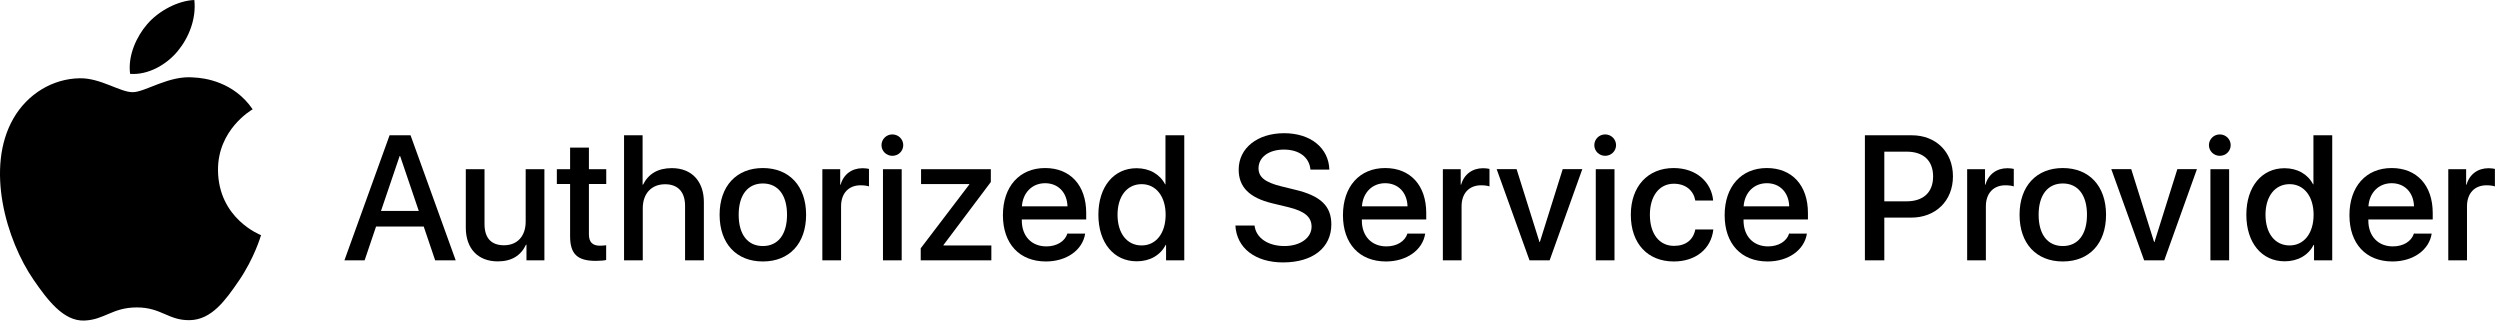 <?xml version="1.0" encoding="utf-8"?>
<!-- Generator: Adobe Illustrator 19.2.1, SVG Export Plug-In . SVG Version: 6.00 Build 0)  -->
<svg version="1.1" id="Lockup" xmlns="http://www.w3.org/2000/svg" xmlns:xlink="http://www.w3.org/1999/xlink" x="0px" y="0px"
	 width="492.96px" height="64.21px" viewBox="0 0 492.96 64.21"
	 enable-background="new 0 0 492.96 64.21" xml:space="preserve">
<g id="XMLID_631_">
	<g id="XMLID_633_">
		<path id="XMLID_634_" d="M51.475,46.371c-0.079,0.225-1.327,4.537-4.378,8.99
			c-2.634,3.85-5.37,7.691-9.678,7.769c-4.233,0.078-5.594-2.512-10.431-2.512
			c-4.842,0-6.356,2.434-10.358,2.59c-4.159,0.156-7.327-4.164-9.982-7.998
			C1.217,47.359-2.926,33.027,2.645,23.359c2.761-4.807,7.71-7.848,13.077-7.926
			c4.086-0.078,7.936,2.744,10.435,2.744c2.497,0,7.177-3.394,12.1-2.898
			c2.06,0.088,7.845,0.832,11.562,6.271c-0.297,0.188-6.905,4.033-6.833,12.031
			C43.072,43.15,51.38,46.33,51.475,46.371 M35.03,10.092
			C37.244,7.418,38.728,3.699,38.32,0c-3.18,0.117-7.033,2.117-9.312,4.789
			c-2.045,2.365-3.839,6.15-3.353,9.774
			C29.199,14.838,32.825,12.76,35.03,10.092z"/>
	</g>
	<g>
		<path d="M83.551,44.671h-9.399l-2.256,6.665h-3.982l8.904-24.661h4.136l8.904,24.661
			h-4.05L83.551,44.671z M75.126,41.594h7.451L78.902,30.777H78.8L75.126,41.594z"/>
		<path d="M107.348,51.336h-3.538v-3.093h-0.085c-1.025,2.153-2.82,3.298-5.571,3.298
			c-3.914,0-6.306-2.529-6.306-6.648V33.357h3.691v10.818
			c0,2.734,1.299,4.187,3.845,4.187c2.666,0,4.272-1.846,4.272-4.648V33.357h3.691
			V51.336z"/>
		<path d="M116.124,29.102v4.255h3.418v2.922h-3.418v9.912
			c0,1.538,0.684,2.256,2.188,2.256c0.376,0,0.974-0.051,1.213-0.085v2.905
			c-0.41,0.103-1.23,0.171-2.051,0.171c-3.64,0-5.059-1.367-5.059-4.854V36.28
			h-2.615v-2.922h2.615v-4.255H116.124z"/>
		<path d="M123.053,26.675h3.657v9.741h0.085c1.077-2.153,2.939-3.264,5.691-3.264
			c3.948,0,6.306,2.632,6.306,6.699v11.484h-3.708V40.586
			c0-2.649-1.333-4.255-3.931-4.255c-2.734,0-4.409,1.88-4.409,4.734v10.271
			h-3.691V26.675z"/>
		<path d="M141.894,42.346c0-5.657,3.333-9.211,8.528-9.211
			c5.212,0,8.528,3.555,8.528,9.211c0,5.674-3.298,9.211-8.528,9.211
			S141.894,48.02,141.894,42.346z M155.19,42.346c0-3.879-1.777-6.169-4.768-6.169
			s-4.768,2.307-4.768,6.169c0,3.896,1.777,6.169,4.768,6.169
			S155.19,46.243,155.19,42.346z"/>
		<path d="M162.154,33.357h3.521v3.059h0.085c0.564-2.034,2.205-3.247,4.324-3.247
			c0.53,0,0.974,0.068,1.265,0.137v3.452c-0.291-0.12-0.94-0.222-1.658-0.222
			c-2.375,0-3.845,1.606-3.845,4.136v10.664h-3.691V33.357z"/>
		<path d="M173.817,28.623c0-1.179,0.957-2.119,2.136-2.119
			c1.196,0,2.153,0.94,2.153,2.119c0,1.162-0.957,2.102-2.153,2.102
			C174.774,30.725,173.817,29.785,173.817,28.623z M174.108,33.357h3.691v17.979
			h-3.691V33.357z"/>
		<path d="M181.55,48.96l9.587-12.595v-0.068h-9.519v-2.939h13.757v2.529
			l-9.348,12.441v0.068h9.451v2.939h-13.928V48.96z"/>
		<path d="M213.978,46.055c-0.496,3.264-3.674,5.503-7.742,5.503
			c-5.229,0-8.477-3.503-8.477-9.126c0-5.64,3.264-9.297,8.323-9.297
			c4.973,0,8.101,3.418,8.101,8.87v1.265h-12.698v0.222
			c0,3.076,1.931,5.093,4.836,5.093c2.051,0,3.657-0.974,4.153-2.529H213.978z
			 M201.502,40.689h8.989c-0.085-2.751-1.846-4.563-4.409-4.563
			C203.536,36.126,201.69,37.971,201.502,40.689z"/>
		<path d="M216.584,42.346c0-5.554,3.059-9.177,7.52-9.177
			c2.581,0,4.614,1.196,5.64,3.179h0.068v-9.673h3.708v24.661h-3.589v-3.059
			h-0.068c-1.06,2.051-3.11,3.247-5.725,3.247
			C219.643,51.524,216.584,47.901,216.584,42.346z M220.36,42.346
			c0,3.691,1.88,6.05,4.751,6.05c2.837,0,4.734-2.393,4.734-6.05
			c0-3.623-1.897-6.033-4.734-6.033C222.24,36.314,220.36,38.689,220.36,42.346z"/>
		<path d="M247.376,44.466c0.273,2.444,2.649,4.05,5.896,4.05
			c3.11,0,5.349-1.606,5.349-3.811c0-1.914-1.35-3.059-4.546-3.845l-3.195-0.769
			c-4.529-1.094-6.631-3.213-6.631-6.648c0-4.255,3.708-7.178,8.972-7.178
			c5.213,0,8.784,2.922,8.904,7.178h-3.726c-0.223-2.461-2.256-3.948-5.229-3.948
			c-2.974,0-5.008,1.504-5.008,3.691c0,1.743,1.299,2.769,4.478,3.555l2.718,0.667
			c5.059,1.196,7.16,3.23,7.16,6.836c0,4.614-3.674,7.502-9.519,7.502
			c-5.469,0-9.16-2.82-9.399-7.28H247.376z"/>
		<path d="M281.028,46.055c-0.495,3.264-3.674,5.503-7.741,5.503
			c-5.229,0-8.477-3.503-8.477-9.126c0-5.64,3.264-9.297,8.322-9.297
			c4.974,0,8.101,3.418,8.101,8.87v1.265h-12.697v0.222
			c0,3.076,1.931,5.093,4.836,5.093c2.051,0,3.657-0.974,4.153-2.529H281.028z
			 M268.553,40.689h8.989c-0.085-2.751-1.846-4.563-4.409-4.563
			C270.587,36.126,268.741,37.971,268.553,40.689z"/>
		<path d="M284.508,33.357h3.521v3.059h0.085c0.564-2.034,2.205-3.247,4.324-3.247
			c0.529,0,0.974,0.068,1.265,0.137v3.452c-0.291-0.12-0.94-0.222-1.658-0.222
			c-2.375,0-3.845,1.606-3.845,4.136v10.664h-3.691V33.357z"/>
		<path d="M305.561,51.336h-3.965l-6.477-17.979h3.931l4.512,14.373h0.068
			l4.512-14.373h3.862L305.561,51.336z"/>
		<path d="M314.372,28.623c0-1.179,0.957-2.119,2.136-2.119
			c1.196,0,2.153,0.94,2.153,2.119c0,1.162-0.957,2.102-2.153,2.102
			C315.329,30.725,314.372,29.785,314.372,28.623z M314.662,33.357h3.691v17.979
			h-3.691V33.357z"/>
		<path d="M334.287,39.544c-0.324-1.897-1.812-3.315-4.238-3.315
			c-2.837,0-4.717,2.375-4.717,6.118c0,3.828,1.897,6.135,4.751,6.135
			c2.29,0,3.794-1.145,4.204-3.23h3.555c-0.41,3.777-3.435,6.306-7.793,6.306
			c-5.127,0-8.477-3.503-8.477-9.211c0-5.588,3.35-9.211,8.442-9.211
			c4.614,0,7.485,2.905,7.793,6.409H334.287z"/>
		<path d="M356.292,46.055c-0.496,3.264-3.675,5.503-7.742,5.503
			c-5.229,0-8.477-3.503-8.477-9.126c0-5.64,3.265-9.297,8.323-9.297
			c4.973,0,8.101,3.418,8.101,8.87v1.265h-12.698v0.222
			c0,3.076,1.932,5.093,4.837,5.093c2.051,0,3.657-0.974,4.152-2.529H356.292z
			 M343.816,40.689h8.989c-0.086-2.751-1.846-4.563-4.409-4.563
			C345.85,36.126,344.004,37.971,343.816,40.689z"/>
		<path d="M376.973,26.675c4.785,0,8.118,3.298,8.118,8.101
			c0,4.819-3.401,8.135-8.237,8.135h-5.298v8.425h-3.828V26.675H376.973z
			 M371.556,39.697h4.392c3.333,0,5.23-1.794,5.23-4.905
			s-1.897-4.888-5.213-4.888h-4.409V39.697z"/>
		<path d="M387.891,33.357h3.521v3.059h0.086c0.563-2.034,2.204-3.247,4.323-3.247
			c0.53,0,0.975,0.068,1.265,0.137v3.452c-0.29-0.12-0.939-0.222-1.657-0.222
			c-2.376,0-3.846,1.606-3.846,4.136v10.664h-3.691V33.357z"/>
		<path d="M398.224,42.346c0-5.657,3.332-9.211,8.527-9.211
			c5.213,0,8.528,3.555,8.528,9.211c0,5.674-3.299,9.211-8.528,9.211
			S398.224,48.02,398.224,42.346z M411.52,42.346c0-3.879-1.777-6.169-4.769-6.169
			c-2.99,0-4.768,2.307-4.768,6.169c0,3.896,1.777,6.169,4.768,6.169
			C409.742,48.516,411.52,46.243,411.52,42.346z"/>
		<path d="M426.757,51.336h-3.965l-6.478-17.979h3.931l4.512,14.373h0.068l4.512-14.373
			h3.862L426.757,51.336z"/>
		<path d="M435.567,28.623c0-1.179,0.957-2.119,2.137-2.119
			c1.196,0,2.153,0.94,2.153,2.119c0,1.162-0.957,2.102-2.153,2.102
			C436.524,30.725,435.567,29.785,435.567,28.623z M435.858,33.357h3.691v17.979
			h-3.691V33.357z"/>
		<path d="M442.943,42.346c0-5.554,3.059-9.177,7.52-9.177
			c2.58,0,4.614,1.196,5.64,3.179h0.068v-9.673h3.708v24.661h-3.588v-3.059
			h-0.068c-1.061,2.051-3.111,3.247-5.726,3.247
			C446.002,51.524,442.943,47.901,442.943,42.346z M446.721,42.346
			c0,3.691,1.879,6.05,4.75,6.05c2.838,0,4.734-2.393,4.734-6.05
			c0-3.623-1.896-6.033-4.734-6.033C448.6,36.314,446.721,38.689,446.721,42.346z"/>
		<path d="M479.491,46.055c-0.495,3.264-3.674,5.503-7.741,5.503
			c-5.229,0-8.477-3.503-8.477-9.126c0-5.64,3.264-9.297,8.322-9.297
			c4.974,0,8.101,3.418,8.101,8.87v1.265h-12.697v0.222
			c0,3.076,1.931,5.093,4.836,5.093c2.051,0,3.657-0.974,4.153-2.529H479.491z
			 M467.016,40.689h8.989c-0.085-2.751-1.846-4.563-4.409-4.563
			C469.05,36.126,467.204,37.971,467.016,40.689z"/>
		<path d="M482.761,33.357h3.521v3.059h0.085c0.564-2.034,2.205-3.247,4.324-3.247
			c0.529,0,0.974,0.068,1.265,0.137v3.452c-0.291-0.12-0.94-0.222-1.658-0.222
			c-2.375,0-3.845,1.606-3.845,4.136v10.664h-3.691V33.357z"/>
	</g>
</g>
<g>
</g>
<g>
</g>
<g>
</g>
<g>
</g>
<g>
</g>
<g>
</g>
</svg>
